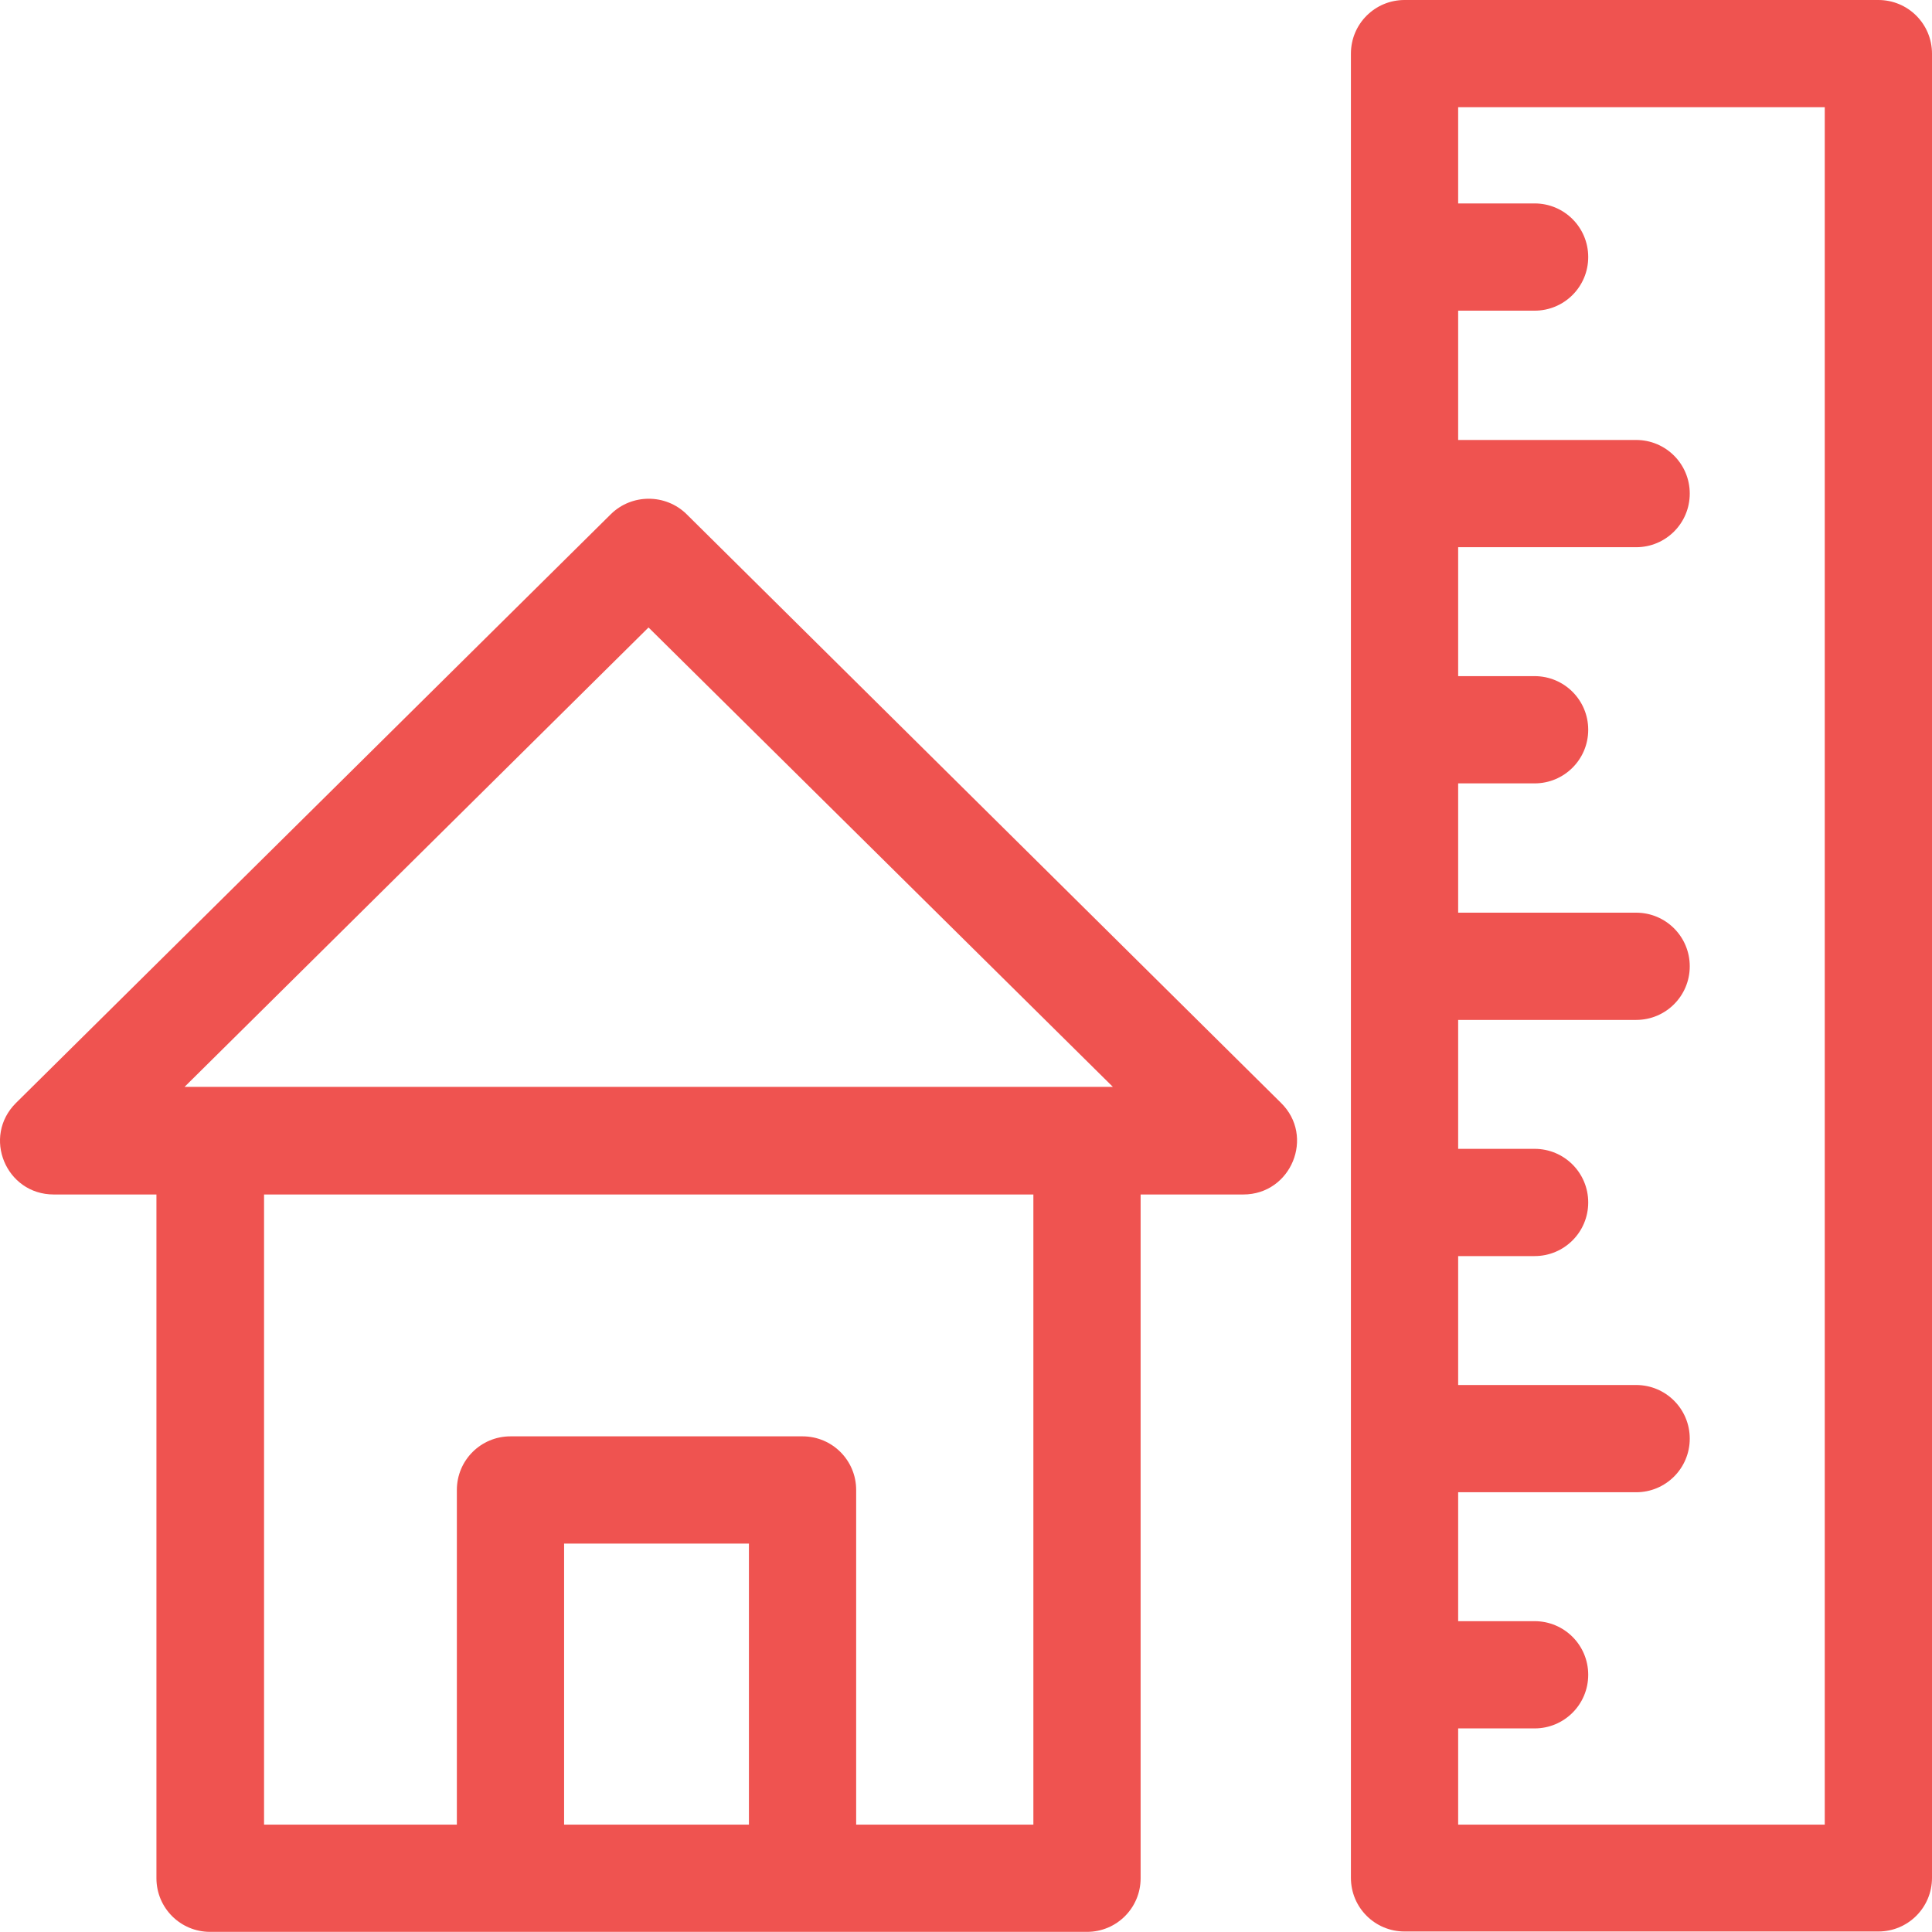 <?xml version="1.0" encoding="UTF-8" standalone="no"?>
<svg
   xmlns:dc="http://purl.org/dc/elements/1.1/"
   xmlns:cc="http://creativecommons.org/ns#"
   xmlns:rdf="http://www.w3.org/1999/02/22-rdf-syntax-ns#"
   xmlns:svg="http://www.w3.org/2000/svg"
   xmlns="http://www.w3.org/2000/svg"
   xmlns:sodipodi="http://sodipodi.sourceforge.net/DTD/sodipodi-0.dtd"
   xmlns:inkscape="http://www.inkscape.org/namespaces/inkscape"
   version="1.1"
   x="0px"
   y="0px"
   viewBox="0 0 508.036 508"
   enable-background="new 0 0 512 512"
   xml:space="preserve"
   id="svg134"
   inkscape:version="0.91 r13725"
   sodipodi:docname="icon_project.svg"
   width="508.036"
   height="508"><defs
     id="defs148" /><sodipodi:namedview
     pagecolor="#ffffff"
     bordercolor="#666666"
     borderopacity="1"
     objecttolerance="10"
     gridtolerance="10"
     guidetolerance="10"
     inkscape:pageopacity="0"
     inkscape:pageshadow="2"
     inkscape:window-width="640"
     inkscape:window-height="480"
     id="namedview146"
     showgrid="false"
     fit-margin-top="0"
     fit-margin-left="0"
     fit-margin-right="0"
     fit-margin-bottom="0"
     inkscape:zoom="0.36875"
     inkscape:cx="587.16855"
     inkscape:cy="364.27544"
     inkscape:window-x="0"
     inkscape:window-y="0"
     inkscape:window-maximized="0"
     inkscape:current-layer="svg134" /><g
     id="g136"
     transform="translate(-1.964,-2)"><path
       style="fill:#ef5350"
       d="m 182.5,137.2 c -5.5,-5.4 -14.4,-5.4 -19.9,0 L 6.2,292 c -9,8.9 -2.7,24.1 9.9,24.1 l 27,0 0,179.8 c 0,7.8 6.3,14.1 14.1,14.1 l 230.6,0 c 7.8,0 14.1,-6.3 14.1,-14.1 l 0,-179.8 27,0 c 12.6,0 18.9,-15.3 9.9,-24.1 L 182.5,137.2 Z m -10,29.8 122.1,120.8 -244.1,0 122,-120.8 z m 26.4,314.8 -48.6,0 0,-73.9 48.6,0 0,73.9 z m 74.8,0 -46.6,0 0,-88 c 0,-7.8 -6.3,-14.1 -14.1,-14.1 l -76.8,0 c -7.8,0 -14.1,6.3 -14.1,14.1 l 0,88 -50.7,0 0,-165.7 202.3,0 0,165.7 z"
       id="path138"
       inkscape:connector-curvature="0" /><path
       style="fill:#ef5350"
       d="M 495.9,2 371.3,2 c -7.8,0 -14.1,6.3 -14.1,14.1 l 0,479.7 c 0,7.8 6.3,14.1 14.1,14.1 l 124.6,0 c 7.8,0 14.1,-6.3 14.1,-14.1 L 510,16.1 C 510,8.3 503.7,2 495.9,2 Z m -14.1,479.8 -96.4,0 0,-25.3 20.1,0 c 7.8,0 14.1,-6.3 14.1,-14.1 0,-7.8 -6.3,-14.1 -14.1,-14.1 l -20.1,0 0,-33.9 46.8,0 c 7.8,0 14.1,-6.3 14.1,-14.1 0,-7.8 -6.3,-14.1 -14.1,-14.1 l -46.8,0 0,-33.9 20.1,0 c 7.8,0 14.1,-6.3 14.1,-14.1 0,-7.8 -6.3,-14.1 -14.1,-14.1 l -20.1,0 0,-33.9 46.8,0 c 7.8,0 14.1,-6.3 14.1,-14.1 0,-7.8 -6.3,-14.1 -14.1,-14.1 l -46.8,0 0,-34 20.1,0 c 7.8,0 14.1,-6.3 14.1,-14.1 0,-7.8 -6.3,-14.1 -14.1,-14.1 l -20.1,0 0,-33.9 46.8,0 c 7.8,0 14.1,-6.3 14.1,-14.1 0,-7.8 -6.3,-14.1 -14.1,-14.1 l -46.8,0 0,-34 20.1,0 c 7.8,0 14.1,-6.3 14.1,-14.1 0,-7.8 -6.3,-14.1 -14.1,-14.1 l -20.1,0 0,-25.3 96.4,0 0,451.6 z"
       id="path140"
       inkscape:connector-curvature="0" /></g></svg>